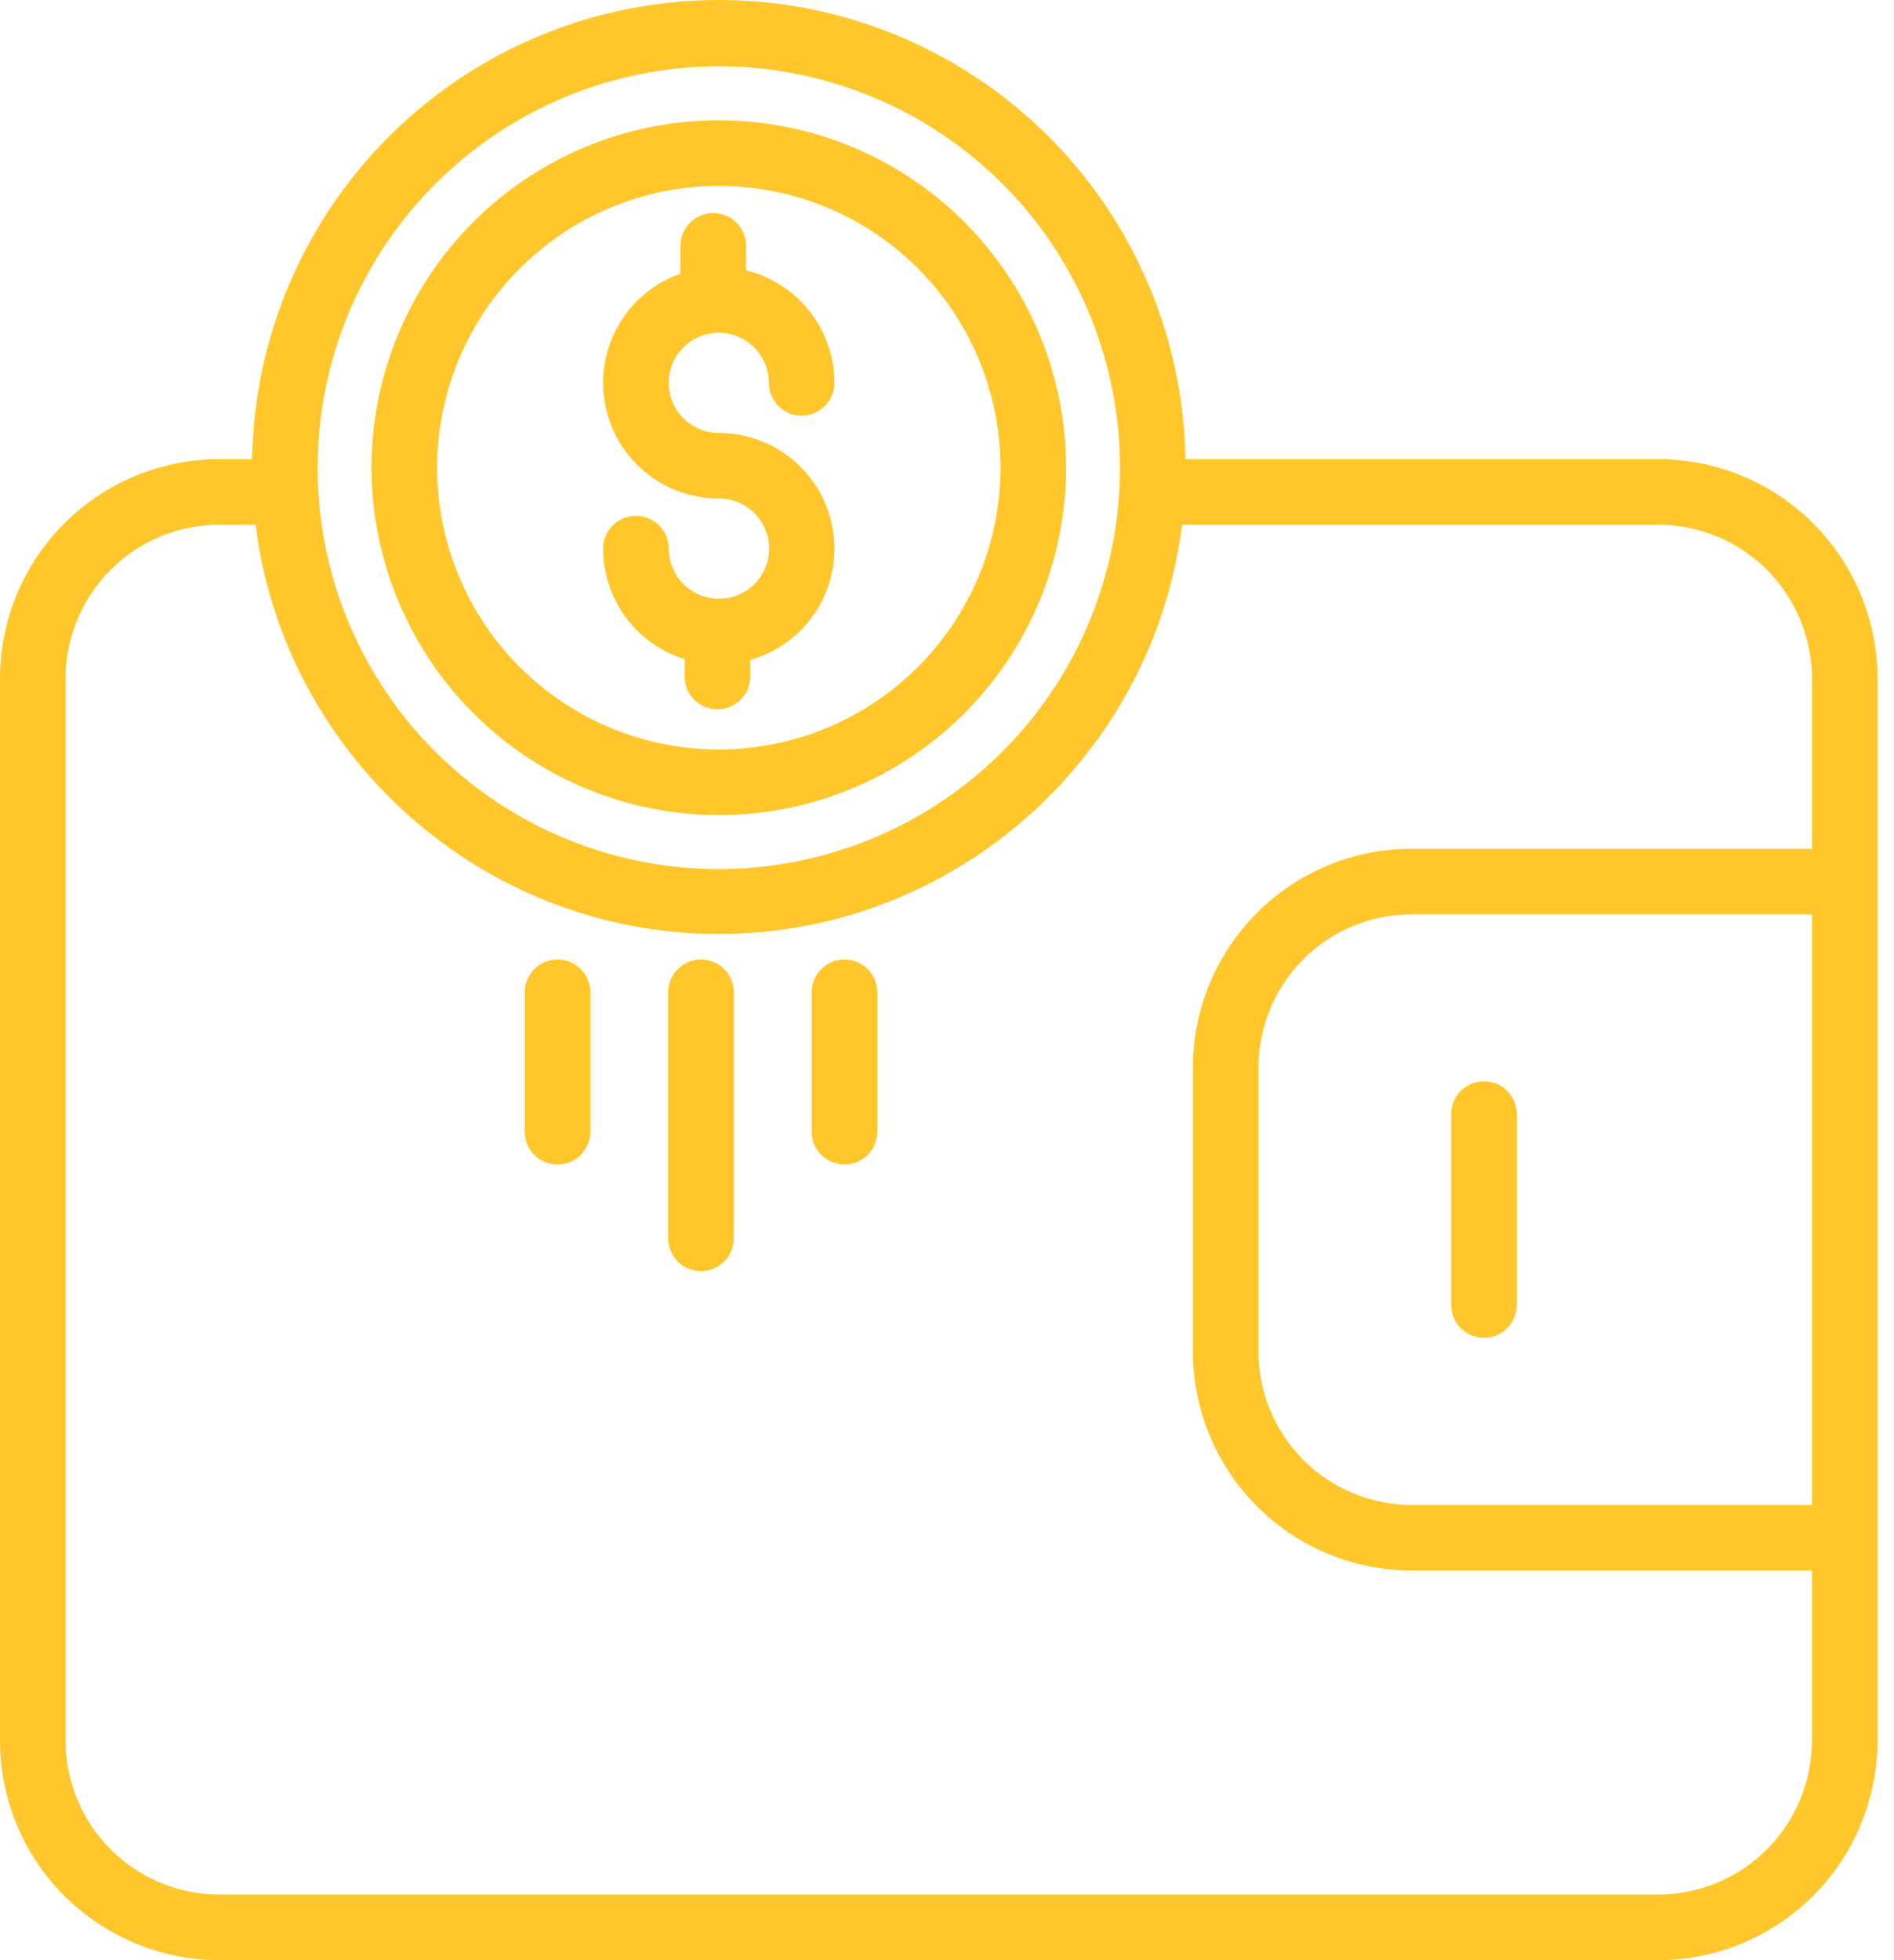 <svg width="87" height="90" viewBox="0 0 87 90" fill="none" xmlns="http://www.w3.org/2000/svg">
<path d="M76.203 21.081H54.455C54.361 15.457 52.061 10.096 48.051 6.153C44.041 2.21 38.642 0 33.018 0C27.394 0 21.995 2.21 17.985 6.153C13.975 10.096 11.675 15.457 11.581 21.081H10.041C7.374 21.091 4.821 22.158 2.939 24.047C1.057 25.936 0 28.493 0 31.16V79.912C0 82.58 1.057 85.138 2.938 87.029C4.82 88.919 7.373 89.987 10.041 90H76.203C78.87 89.987 81.424 88.919 83.305 87.029C85.187 85.138 86.243 82.58 86.243 79.912V31.16C86.243 28.493 85.186 25.936 83.304 24.047C81.422 22.158 78.869 21.091 76.203 21.081V21.081ZM33.018 3.045C36.663 3.045 40.226 4.126 43.256 6.15C46.287 8.175 48.649 11.054 50.044 14.421C51.439 17.789 51.804 21.494 51.093 25.069C50.382 28.644 48.626 31.927 46.049 34.505C43.472 37.082 40.188 38.837 36.613 39.548C33.038 40.26 29.333 39.895 25.965 38.5C22.598 37.105 19.72 34.743 17.695 31.712C15.67 28.682 14.589 25.119 14.589 21.474C14.594 16.588 16.538 11.903 19.993 8.449C23.448 4.994 28.132 3.05 33.018 3.045V3.045ZM76.203 86.987H10.041C8.172 86.975 6.384 86.225 5.068 84.899C3.751 83.574 3.012 81.781 3.013 79.912V31.16C3.012 29.292 3.752 27.5 5.069 26.176C6.385 24.852 8.173 24.103 10.041 24.094H11.74C13.051 34.639 22.093 42.883 33.018 42.883C43.944 42.883 52.985 34.639 54.295 24.094H76.203C78.07 24.103 79.858 24.852 81.175 26.176C82.492 27.5 83.231 29.292 83.23 31.16V38.97H64.833C62.17 38.973 59.618 40.033 57.736 41.917C55.854 43.801 54.797 46.354 54.797 49.017V62.056C54.797 64.719 55.854 67.274 57.736 69.159C59.617 71.044 62.17 72.106 64.833 72.111H83.23V79.912C83.231 81.781 82.492 83.574 81.176 84.899C79.859 86.225 78.071 86.975 76.203 86.987V86.987ZM83.23 41.982V69.098H64.833C62.968 69.094 61.182 68.35 59.865 67.029C58.548 65.709 57.809 63.92 57.809 62.056V49.017C57.809 47.153 58.549 45.365 59.866 44.047C61.183 42.727 62.969 41.985 64.833 41.982H83.23Z" fill="#FFC72C"/>
<path d="M68.166 61.427C68.566 61.427 68.949 61.268 69.231 60.985C69.514 60.703 69.672 60.32 69.672 59.92V51.153C69.672 50.753 69.514 50.37 69.231 50.088C68.949 49.805 68.566 49.647 68.166 49.647C67.767 49.647 67.383 49.805 67.101 50.088C66.818 50.37 66.66 50.753 66.66 51.153V59.921C66.66 60.321 66.819 60.703 67.101 60.986C67.384 61.268 67.767 61.427 68.166 61.427Z" fill="#FFC72C"/>
<path d="M33.057 27.488C33.023 27.486 32.988 27.483 32.953 27.483C32.94 27.483 32.927 27.485 32.914 27.485C32.323 27.458 31.765 27.205 31.356 26.777C30.947 26.35 30.719 25.782 30.718 25.191C30.718 24.791 30.559 24.408 30.277 24.125C29.994 23.843 29.611 23.684 29.211 23.684C28.812 23.684 28.429 23.843 28.146 24.125C27.864 24.408 27.705 24.791 27.705 25.191C27.706 26.325 28.07 27.429 28.743 28.342C29.416 29.255 30.364 29.929 31.447 30.266V31.061C31.447 31.46 31.605 31.843 31.888 32.126C32.17 32.409 32.554 32.567 32.953 32.567C33.353 32.567 33.736 32.409 34.018 32.126C34.301 31.843 34.46 31.46 34.46 31.061V30.303C35.694 29.954 36.761 29.171 37.464 28.098C38.166 27.024 38.456 25.733 38.28 24.462C38.104 23.191 37.474 22.027 36.507 21.184C35.54 20.342 34.3 19.878 33.018 19.878C32.563 19.878 32.118 19.743 31.74 19.49C31.361 19.237 31.067 18.878 30.893 18.458C30.719 18.037 30.673 17.575 30.762 17.129C30.851 16.683 31.07 16.273 31.392 15.951C31.713 15.63 32.123 15.411 32.569 15.322C33.015 15.233 33.478 15.279 33.898 15.453C34.318 15.627 34.678 15.922 34.93 16.3C35.183 16.679 35.318 17.123 35.318 17.578C35.318 17.978 35.476 18.361 35.759 18.643C36.041 18.926 36.424 19.085 36.824 19.085C37.224 19.085 37.607 18.926 37.889 18.643C38.172 18.361 38.33 17.978 38.33 17.578C38.329 16.388 37.928 15.232 37.192 14.296C36.456 13.36 35.428 12.698 34.271 12.416V11.289C34.271 10.889 34.113 10.506 33.83 10.224C33.548 9.941 33.164 9.782 32.765 9.782C32.365 9.782 31.982 9.941 31.7 10.224C31.417 10.506 31.258 10.889 31.258 11.289V12.566C30.075 12.981 29.076 13.802 28.44 14.882C27.803 15.963 27.57 17.234 27.78 18.471C27.991 19.707 28.633 20.829 29.591 21.638C30.549 22.447 31.763 22.891 33.018 22.89C33.626 22.887 34.212 23.125 34.645 23.552C35.078 23.979 35.325 24.561 35.33 25.17C35.335 25.778 35.099 26.364 34.673 26.799C34.247 27.233 33.666 27.481 33.057 27.488V27.488Z" fill="#FFC72C"/>
<path d="M33.018 37.426C36.172 37.426 39.257 36.49 41.88 34.737C44.503 32.984 46.547 30.493 47.755 27.578C48.962 24.664 49.278 21.456 48.663 18.362C48.047 15.268 46.528 12.426 44.297 10.195C42.066 7.964 39.224 6.445 36.13 5.829C33.035 5.214 29.828 5.53 26.913 6.737C23.998 7.944 21.507 9.989 19.755 12.612C18.002 15.235 17.066 18.319 17.066 21.474C17.071 25.703 18.753 29.758 21.744 32.748C24.734 35.739 28.788 37.421 33.018 37.426V37.426ZM33.018 8.536C35.577 8.536 38.078 9.294 40.206 10.716C42.334 12.138 43.992 14.159 44.971 16.523C45.951 18.887 46.207 21.488 45.708 23.998C45.208 26.508 43.976 28.814 42.166 30.623C40.357 32.433 38.052 33.665 35.542 34.164C33.032 34.663 30.43 34.407 28.066 33.428C25.702 32.449 23.681 30.79 22.26 28.662C20.838 26.535 20.079 24.033 20.079 21.474C20.083 18.044 21.447 14.755 23.873 12.329C26.299 9.904 29.587 8.539 33.018 8.535V8.536Z" fill="#FFC72C"/>
<path d="M32.2 44.054C31.8 44.054 31.417 44.212 31.135 44.495C30.852 44.777 30.694 45.161 30.694 45.56V56.858C30.694 57.258 30.852 57.641 31.135 57.924C31.417 58.206 31.8 58.365 32.2 58.365C32.6 58.365 32.983 58.206 33.265 57.924C33.548 57.641 33.706 57.258 33.706 56.858V45.56C33.706 45.161 33.548 44.777 33.265 44.495C32.983 44.212 32.6 44.054 32.2 44.054Z" fill="#FFC72C"/>
<path d="M38.791 44.054C38.391 44.054 38.008 44.212 37.725 44.495C37.443 44.777 37.284 45.161 37.284 45.56V51.962C37.284 52.362 37.443 52.745 37.725 53.028C38.008 53.31 38.391 53.469 38.791 53.469C39.19 53.469 39.573 53.31 39.856 53.028C40.138 52.745 40.297 52.362 40.297 51.962V45.56C40.297 45.161 40.138 44.777 39.856 44.495C39.573 44.212 39.19 44.054 38.791 44.054Z" fill="#FFC72C"/>
<path d="M25.609 44.054C25.21 44.054 24.827 44.212 24.544 44.495C24.262 44.777 24.103 45.161 24.103 45.56V51.962C24.103 52.362 24.262 52.745 24.544 53.028C24.827 53.31 25.21 53.469 25.609 53.469C26.009 53.469 26.392 53.31 26.674 53.028C26.957 52.745 27.116 52.362 27.116 51.962V45.56C27.116 45.161 26.957 44.777 26.674 44.495C26.392 44.212 26.009 44.054 25.609 44.054Z" fill="#FFC72C"/>
</svg>
